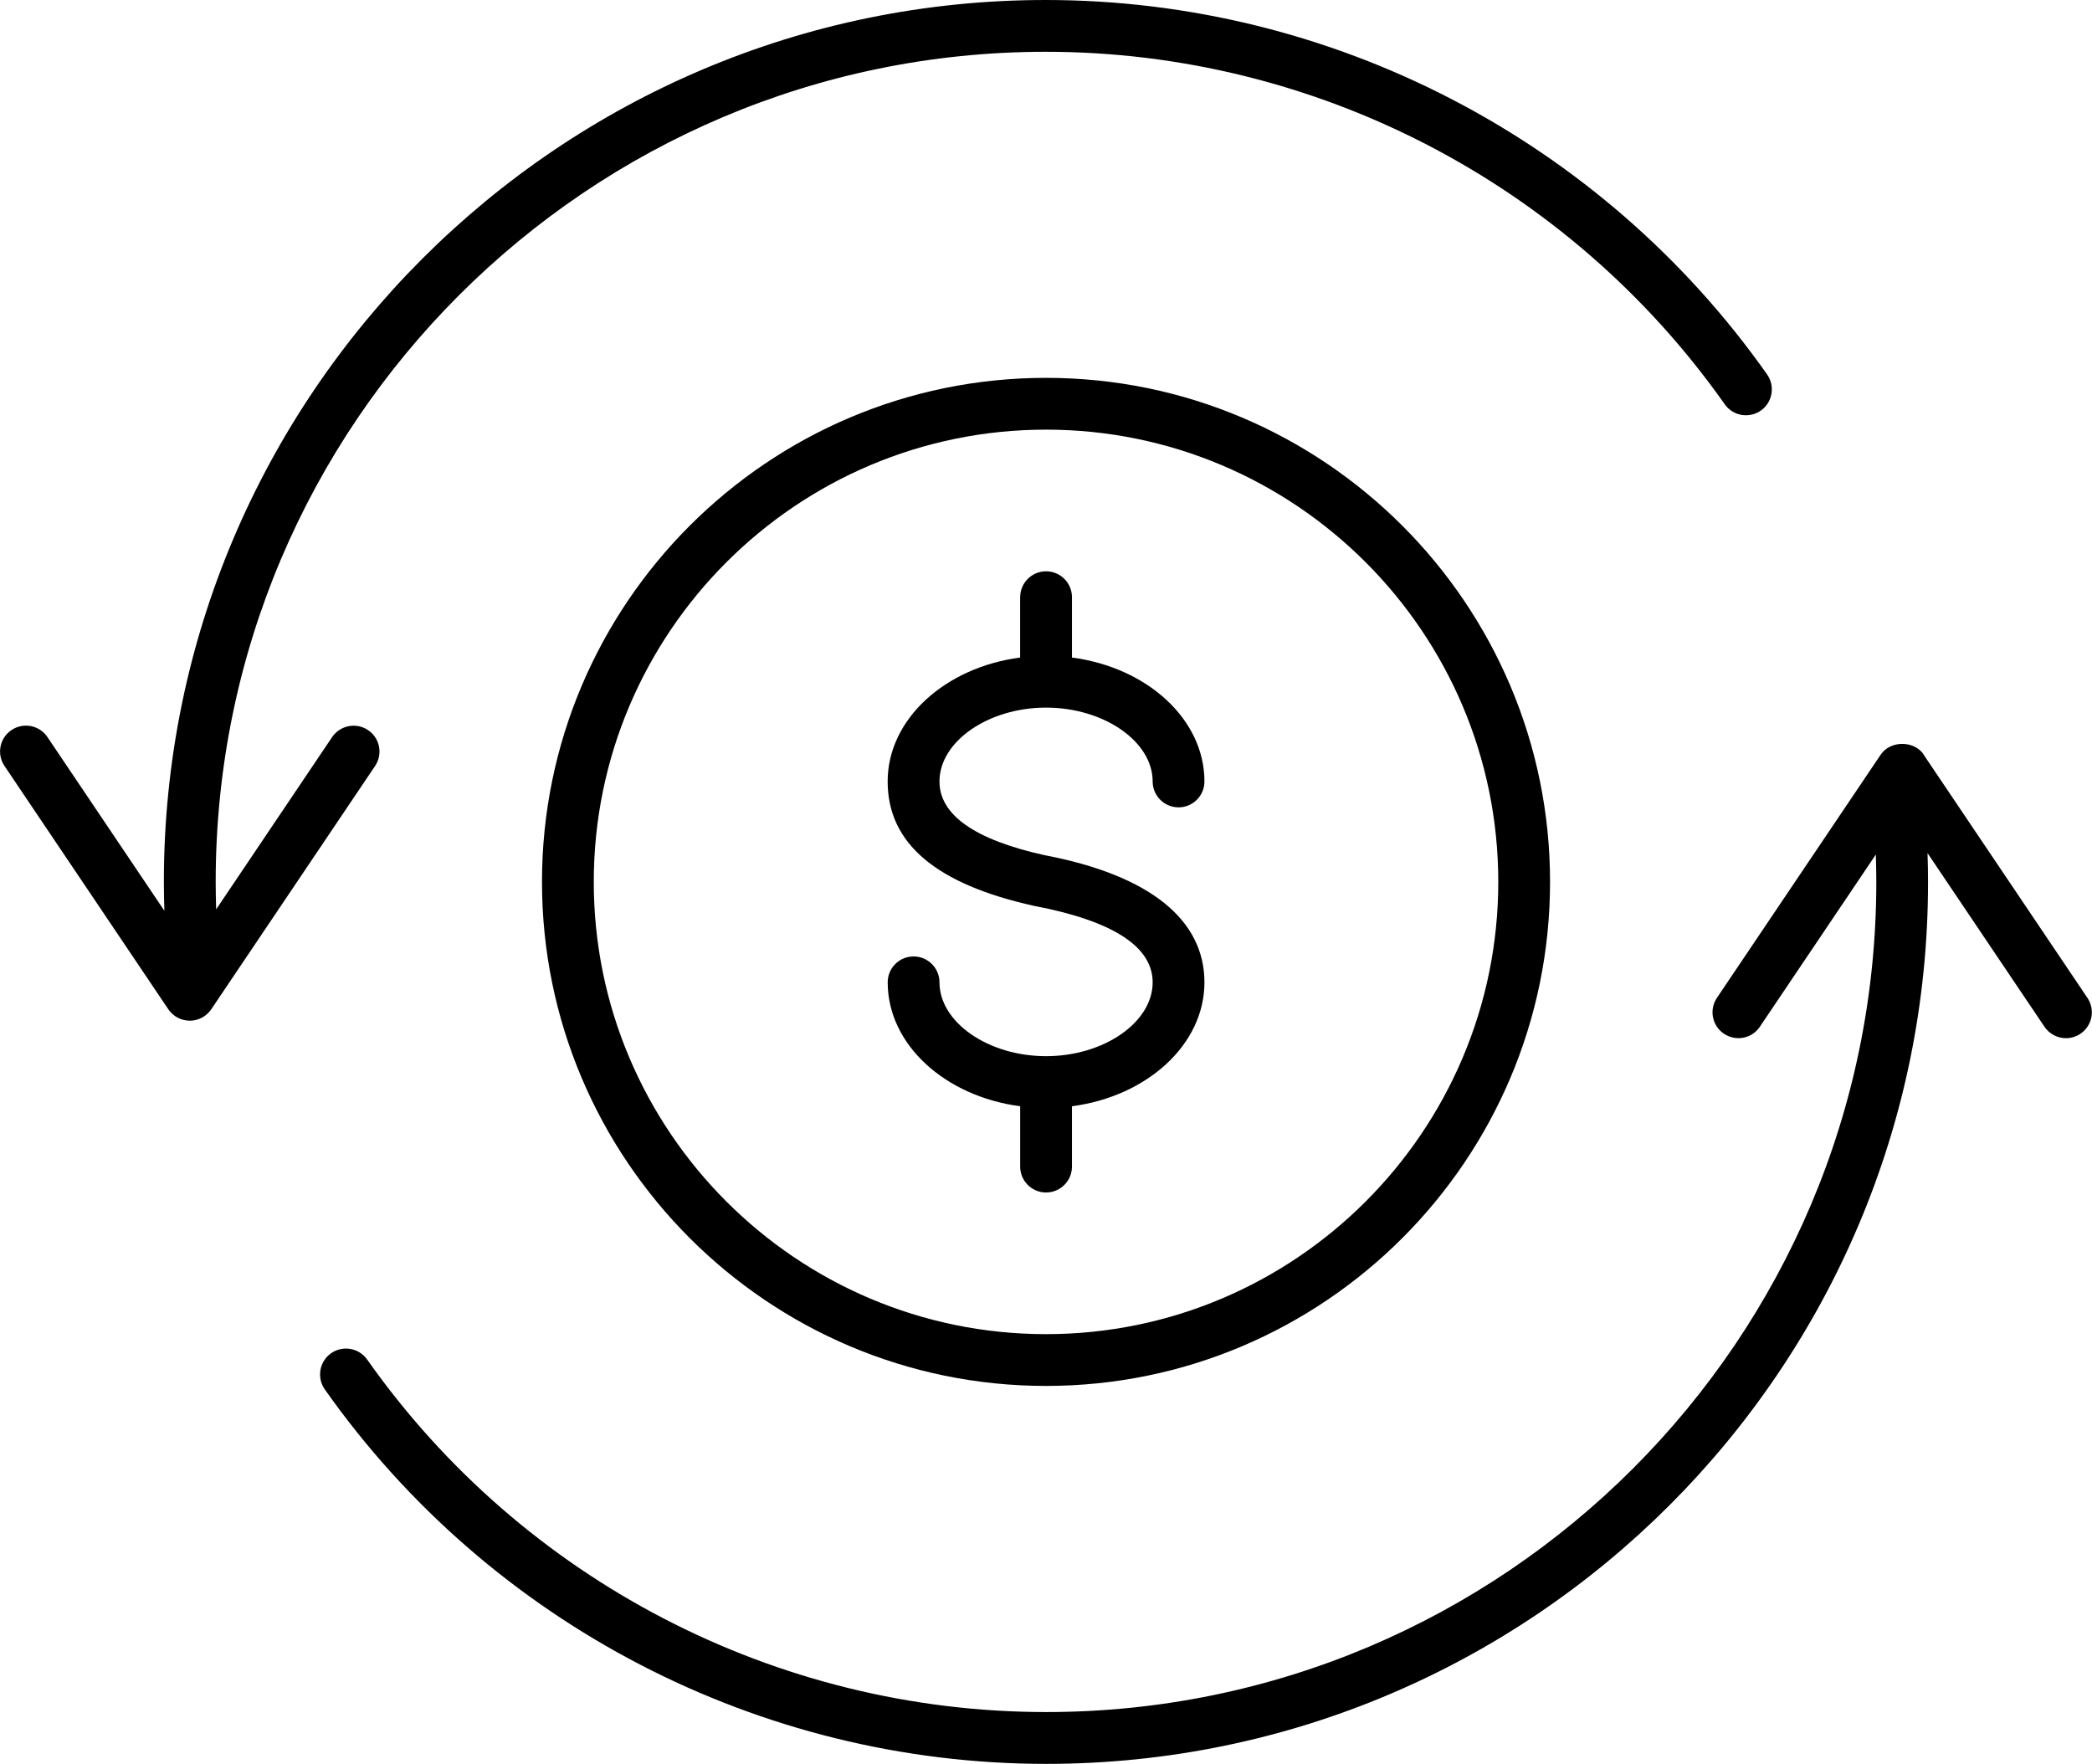 <svg viewBox="0 0 441.99 372.65" xmlns="http://www.w3.org/2000/svg" id="Layer_1">
  <path d="M40.09,215.65c1.82,0,3.52-.91,4.54-2.41l34.61-51.4c1.69-2.51,1.03-5.91-1.48-7.59-2.49-1.67-5.88-1.03-7.59,1.48l-24.5,36.39c-.06-1.93-.1-3.86-.1-5.79C45.56,89.62,124.23,10.94,220.94,10.94c56.97,0,110.6,27.84,143.46,74.48,1.74,2.47,5.16,3.05,7.63,1.32,2.47-1.74,3.05-5.16,1.32-7.63C338.43,29.57,281.47,0,220.94,0,118.2,0,34.62,83.58,34.62,186.32c0,2.03.04,4.07.11,6.1l-24.71-36.7c-1.7-2.52-5.09-3.16-7.59-1.48-2.51,1.69-3.17,5.08-1.48,7.59l34.61,51.4c1.01,1.51,2.72,2.41,4.54,2.41h0Z"></path>
  <path d="M406.44,159.42c-2.03-3.01-7.05-3.01-9.08,0l-34.61,51.39c-1.69,2.51-1.03,5.91,1.48,7.59,2.51,1.68,5.91,1.04,7.59-1.48l24.5-36.38c.06,1.93.1,3.85.1,5.78,0,96.71-78.68,175.39-175.39,175.39-56.98,0-110.61-27.84-143.46-74.48-1.75-2.47-5.16-3.05-7.63-1.32-2.47,1.74-3.05,5.16-1.32,7.63,34.91,49.54,91.89,79.12,152.41,79.12,102.74,0,186.32-83.58,186.32-186.32,0-2.03-.04-4.06-.11-6.1l24.71,36.69c1.06,1.57,2.79,2.41,4.54,2.41,1.06,0,2.11-.3,3.05-.93,2.51-1.69,3.17-5.08,1.48-7.59l-34.61-51.39Z"></path>
  <path d="M215.53,126.17v12.75c-15.86,2.08-27.99,13.02-27.99,26.18s10.34,21.72,30.9,26.28c16.65,3.16,25.09,8.6,25.09,16.16,0,8.46-10.32,15.6-22.52,15.6s-22.52-7.14-22.52-15.6c0-3.02-2.45-5.47-5.47-5.47s-5.47,2.45-5.47,5.47c0,13.16,12.13,24.1,27.99,26.18v12.75c0,3.02,2.45,5.47,5.47,5.47s5.47-2.45,5.47-5.47v-12.75c15.86-2.08,27.99-13.02,27.99-26.18s-11.43-22.62-33.81-26.87c-14.72-3.26-22.17-8.5-22.17-15.57,0-8.46,10.32-15.6,22.52-15.6s22.52,7.14,22.52,15.6c0,3.02,2.45,5.47,5.47,5.47s5.47-2.45,5.47-5.47c0-13.16-12.13-24.1-27.99-26.18v-12.75c0-3.02-2.45-5.47-5.47-5.47s-5.47,2.45-5.47,5.47Z"></path>
  <path d="M114.51,186.32c0,58.72,47.77,106.49,106.49,106.49s106.49-47.77,106.49-106.49-47.77-106.49-106.49-106.49-106.49,47.77-106.49,106.49ZM316.55,186.32c0,52.68-42.87,95.55-95.55,95.55s-95.55-42.87-95.55-95.55,42.87-95.55,95.55-95.55,95.55,42.87,95.55,95.55Z"></path>
</svg>